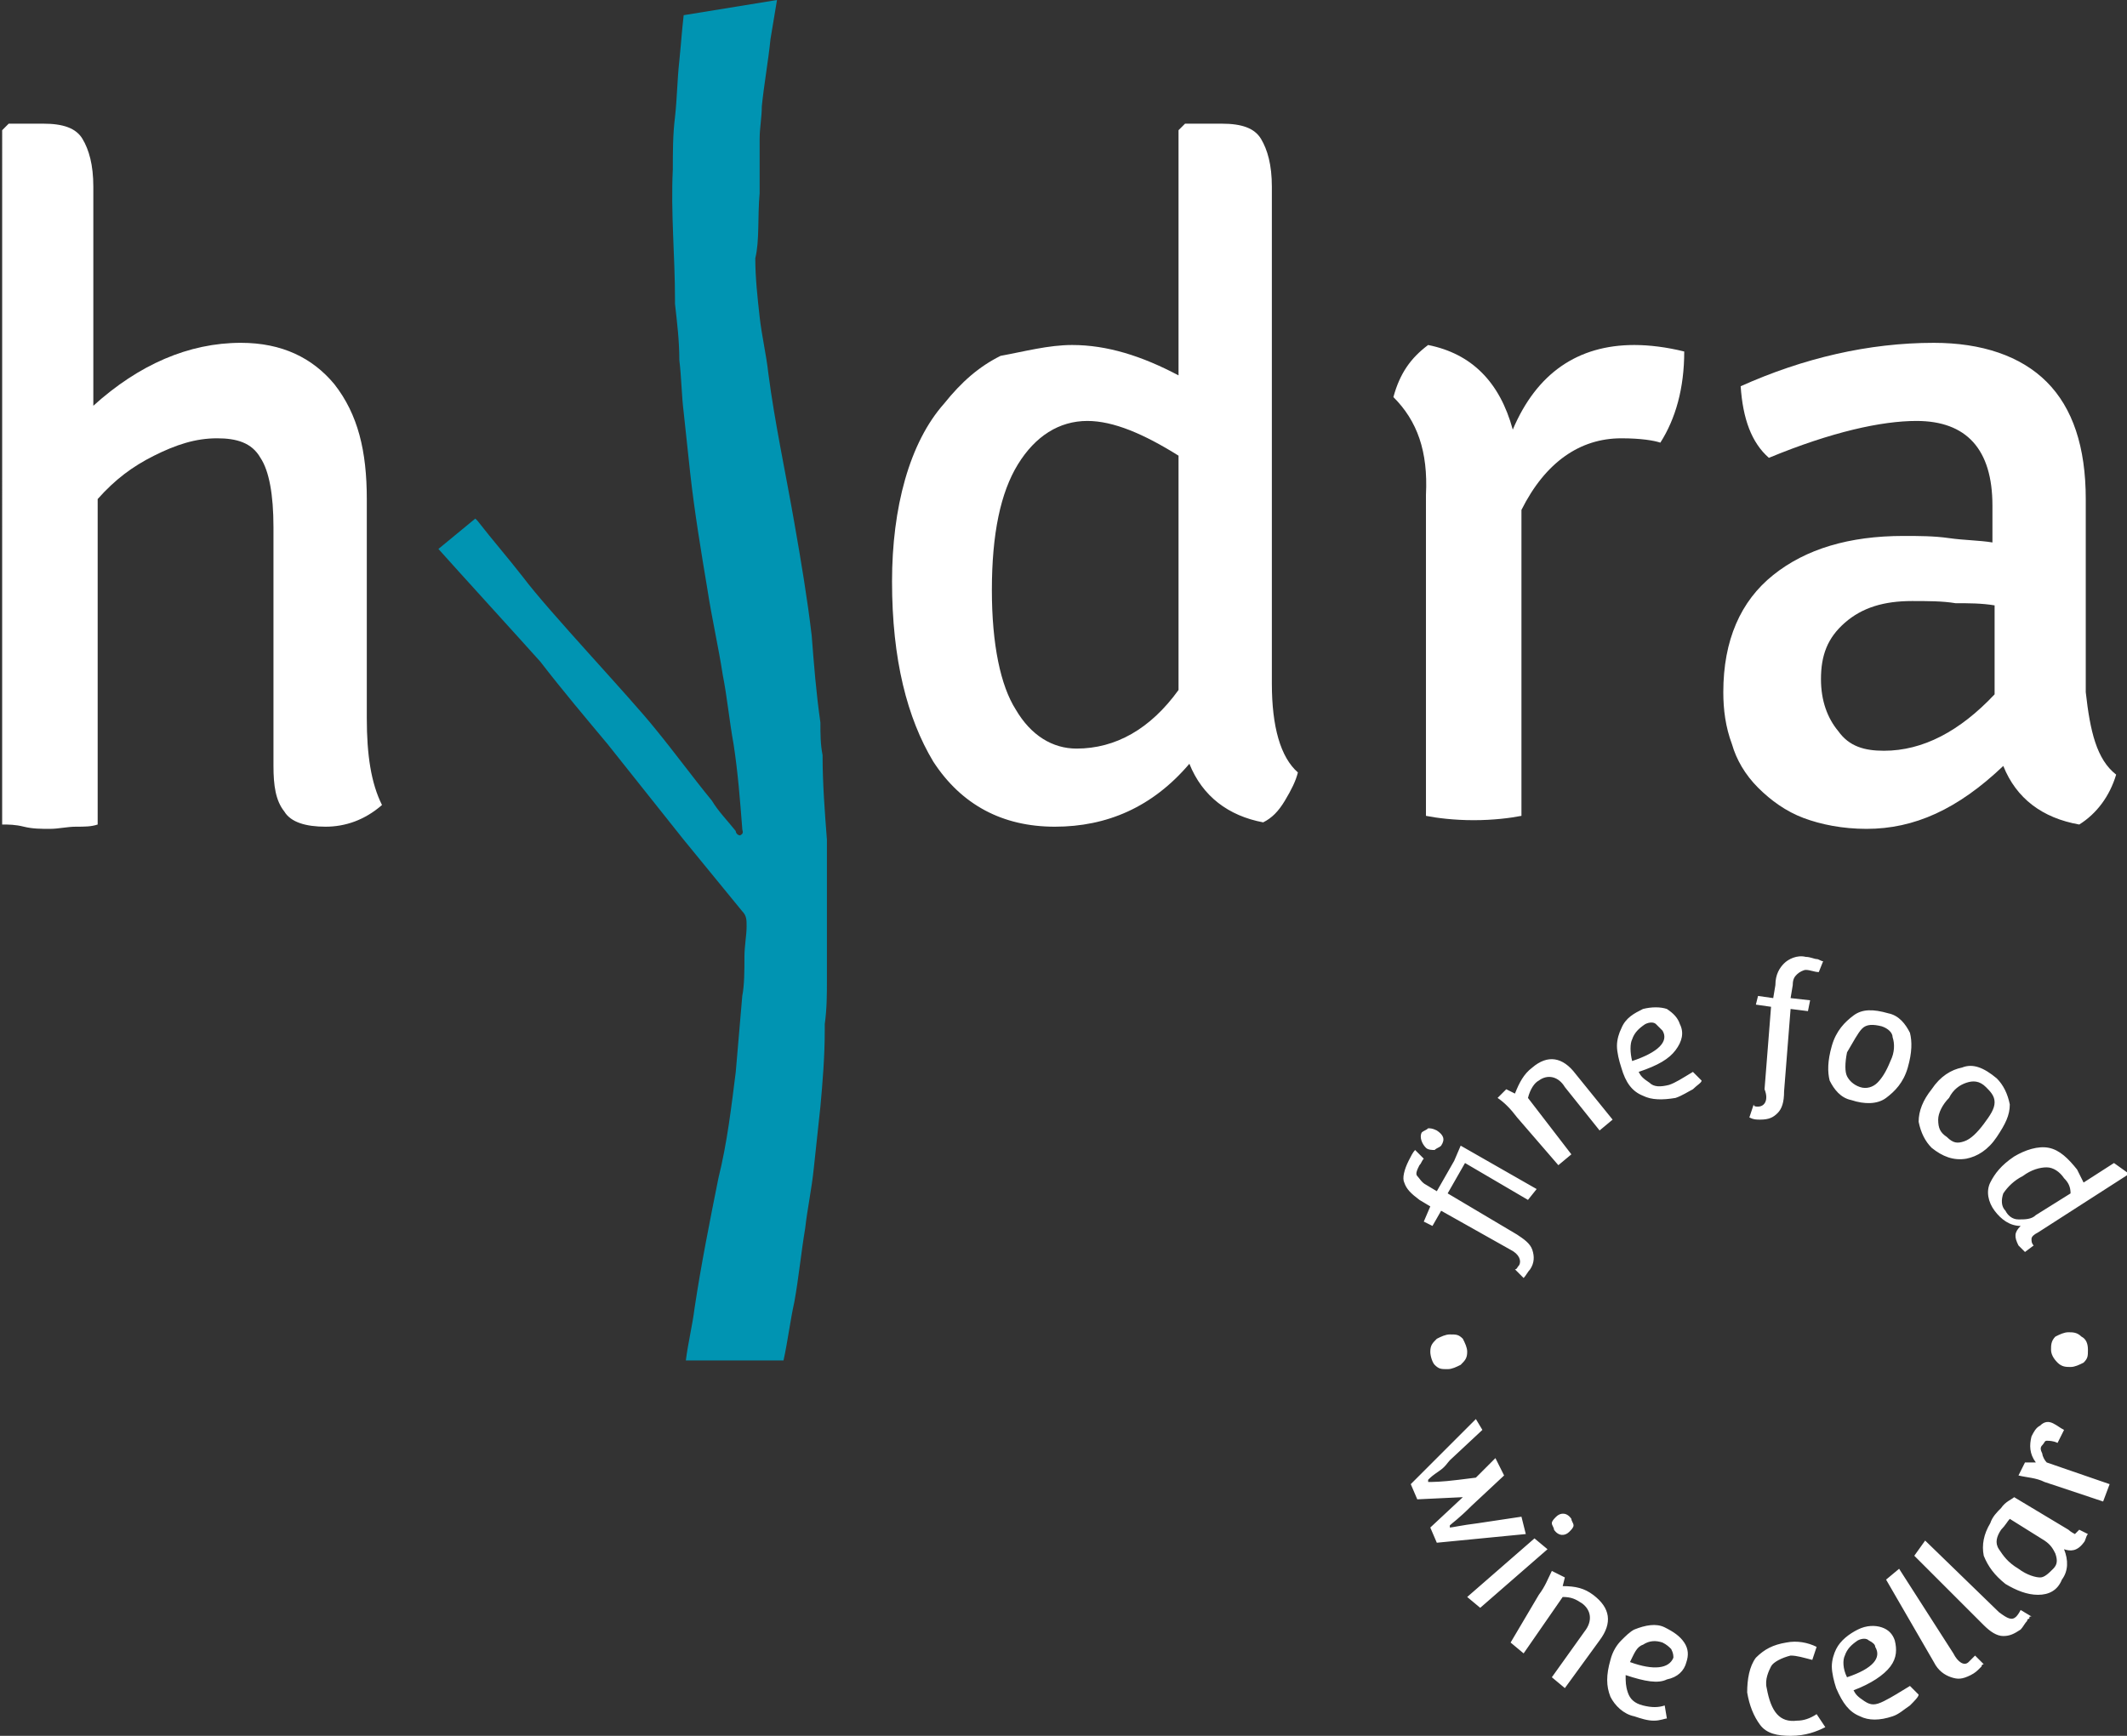 <?xml version="1.0" encoding="utf-8"?>
<svg version="1.1" id="Livello_1" xmlns="http://www.w3.org/2000/svg" xmlns:xlink="http://www.w3.org/1999/xlink" x="0px" y="0px"
	 viewBox="0 0 98 80" style="enable-background:new 0 0 98 80;" xml:space="preserve">
<rect x="0" y="0" width="98" height="80" fill="#333333" stroke="none"/>
<style type="text/css">
	.st0{fill:#0094B2;}
	.st1{fill:#FFFFFF;}
</style>
<path class="st0" d="M35,6.4c0-0.5,0.1-1,0.1-1.5c0.1-1,0.3-2.1,0.4-3.1c0.1-0.6,0.2-1.2,0.3-1.8l-4.3,0.7c-0.1,0.9-0.1,1.1-0.2,2.1
	c-0.1,0.9-0.1,1.7-0.2,2.6c-0.1,0.8-0.1,1.6-0.1,2.4c-0.1,2,0.1,4,0.1,6c0,0.1,0,0.1,0,0.2c0.1,0.9,0.2,1.7,0.2,2.6
	c0.1,0.8,0.1,1.6,0.2,2.4c0.1,0.9,0.2,1.9,0.3,2.8c0.2,1.8,0.5,3.6,0.8,5.4c0.2,1.3,0.5,2.6,0.7,3.9c0.2,1,0.3,2.1,0.5,3.2
	c0.2,1.3,0.3,2.6,0.4,3.9c0,0.1,0.1,0.2-0.1,0.3c-0.1,0-0.2-0.1-0.2-0.2c-0.4-0.5-0.8-0.9-1.1-1.4c-0.9-1.1-1.7-2.2-2.6-3.3
	c-1.2-1.5-4.9-5.4-6.1-7c-0.7-0.9-1.4-1.7-2.1-2.6c-0.1-0.1-0.1-0.1-0.1-0.1l-1.7,1.4l0,0c0.8,0.9,3.9,4.3,4.7,5.2
	c1,1.3,2.1,2.6,3.1,3.8c1.2,1.5,2.3,2.9,3.5,4.4c0.9,1.1,1.8,2.2,2.7,3.3c0.2,0.2,0.2,0.4,0.2,0.7c0,0.4-0.1,0.9-0.1,1.4
	c0,0.6,0,1.3-0.1,1.8c-0.1,1.2-0.2,2.3-0.3,3.5c-0.2,1.6-0.4,3.3-0.8,4.9c-0.4,2-0.8,4-1.1,6c-0.1,0.8-0.3,1.6-0.4,2.4h4.5
	c0.2-0.9,0.3-1.8,0.5-2.7c0.2-1.1,0.3-2.2,0.5-3.4c0.1-0.9,0.3-1.8,0.4-2.8c0.1-0.9,0.2-1.9,0.3-2.8c0.1-1.1,0.2-2.3,0.2-3.5
	c0-0.1,0-0.2,0-0.3c0.1-0.7,0.1-1.4,0.1-2c0-1.5,0-3.1,0-4.6c0-0.7,0-1.3,0-1.9c-0.1-1.3-0.2-2.6-0.2-3.9c-0.1-0.5-0.1-1-0.1-1.5
	c-0.2-1.4-0.3-2.7-0.4-4c-0.2-1.7-0.5-3.5-0.8-5.2c-0.4-2.3-0.9-4.6-1.2-6.9c-0.1-0.9-0.3-1.7-0.4-2.6c-0.1-0.9-0.2-1.8-0.2-2.7
	C35,11.1,34.9,10,35,8.9c0-0.3,0-0.6,0-0.9C35,7.4,35,6.9,35,6.4"/>
<path class="st1" d="M16.9,23v10.1c0,1.7,0.2,3,0.7,4c-0.8,0.7-1.7,1-2.6,1s-1.6-0.2-1.9-0.7c-0.4-0.5-0.5-1.2-0.5-2.1v-11
	c0-1.5-0.2-2.6-0.6-3.2c-0.4-0.7-1.1-0.9-2-0.9c-1,0-1.9,0.3-2.9,0.8c-1,0.5-1.8,1.1-2.6,2v15c-0.3,0.1-0.6,0.1-1,0.1
	s-0.8,0.1-1.2,0.1s-0.8,0-1.2-0.1c-0.4-0.1-0.7-0.1-1-0.1V6l0.3-0.3H2c0.9,0,1.5,0.2,1.8,0.7s0.5,1.2,0.5,2.2v10.1
	c2.1-1.9,4.4-2.9,6.8-2.9c1.9,0,3.3,0.7,4.3,1.9C16.5,19.1,16.9,20.8,16.9,23"/>
<path class="st1" d="M49.6,34.5c1.8,0,3.4-0.9,4.7-2.7V21c-1.6-1-3-1.6-4.2-1.6c-1.3,0-2.4,0.7-3.2,2c-0.8,1.3-1.2,3.2-1.2,5.8
	c0,2.5,0.4,4.4,1.1,5.5C47.5,33.9,48.5,34.5,49.6,34.5 M49.4,15.9c1.6,0,3.2,0.5,4.9,1.4V6l0.3-0.3h1.7c0.9,0,1.5,0.2,1.8,0.7
	s0.5,1.2,0.5,2.2v22.9c0,2,0.4,3.4,1.2,4.1c-0.1,0.4-0.3,0.8-0.6,1.3c-0.3,0.5-0.6,0.8-1,1c-1.6-0.3-2.8-1.2-3.4-2.7
	c-1.7,2-3.8,2.9-6.2,2.9s-4.3-1-5.6-3c-1.2-2-1.9-4.7-1.9-8.3c0-1.7,0.2-3.3,0.6-4.7c0.4-1.4,1-2.6,1.8-3.5c0.8-1,1.6-1.7,2.6-2.2
	C47.2,16.2,48.3,15.9,49.4,15.9"/>
<path class="st1" d="M64.2,18.3c0.3-1.1,0.8-1.8,1.6-2.4c2,0.4,3.3,1.7,3.9,3.9c1.1-2.6,3-3.9,5.6-3.9c0.7,0,1.5,0.1,2.3,0.3
	c0,1.7-0.4,3.1-1.1,4.2c-0.3-0.1-0.9-0.2-1.8-0.2c-1.9,0-3.5,1.1-4.6,3.3v14.1c-0.5,0.1-1.3,0.2-2.2,0.2s-1.7-0.1-2.2-0.2V22.8
	C65.8,20.8,65.3,19.4,64.2,18.3"/>
<path class="st1" d="M86.8,34.6c1.8,0,3.5-0.9,5.1-2.6v-4.1c-0.6-0.1-1.2-0.1-1.8-0.1c-0.6-0.1-1.3-0.1-2-0.1c-1.3,0-2.3,0.3-3.1,1
	c-0.8,0.7-1.1,1.5-1.1,2.6c0,1,0.3,1.8,0.8,2.4C85.2,34.4,85.9,34.6,86.8,34.6 M97.5,35.7c-0.3,1-0.9,1.8-1.7,2.3
	c-1.7-0.3-2.9-1.2-3.5-2.7c-2.1,2-4.1,2.9-6.3,2.9c-1.1,0-2.1-0.2-2.9-0.5c-0.8-0.3-1.5-0.8-2.1-1.4s-1-1.3-1.2-2
	c-0.3-0.8-0.4-1.6-0.4-2.4c0-2.4,0.8-4.2,2.3-5.4c1.5-1.2,3.5-1.8,6-1.8c0.7,0,1.4,0,2.1,0.1c0.7,0.1,1.4,0.1,2,0.2v-1.7
	c0-2.6-1.2-3.9-3.5-3.9c-1.6,0-3.9,0.5-6.8,1.7c-0.8-0.7-1.2-1.8-1.3-3.3c2.9-1.3,5.9-2,8.9-2c2.2,0,4,0.6,5.2,1.8
	c1.2,1.2,1.8,3,1.8,5.4v8.9C96.3,33.7,96.6,35,97.5,35.7"/>
<path class="st1" d="M95.9,61.6c-0.2-0.2-0.4-0.2-0.6-0.2c-0.2,0-0.4,0.1-0.6,0.2c-0.2,0.2-0.2,0.4-0.2,0.6c0,0.2,0.1,0.4,0.3,0.6
	C95,63,95.2,63,95.4,63c0.2,0,0.4-0.1,0.6-0.2c0.2-0.2,0.2-0.3,0.2-0.6C96.2,61.9,96.1,61.7,95.9,61.6 M96.9,69.2l0.3-0.8l-2.9-1
	c-0.1-0.1-0.2-0.3-0.2-0.4c-0.1-0.2-0.1-0.3,0-0.4c0.1-0.1,0.1-0.2,0.2-0.2s0.3,0,0.5,0.1l0.3-0.6c-0.2-0.1-0.3-0.2-0.5-0.3
	c-0.2-0.1-0.4-0.1-0.6,0.1c-0.2,0.1-0.3,0.3-0.4,0.5c-0.1,0.4-0.1,0.8,0.2,1.2h-0.5L93,68c0.4,0.1,0.8,0.1,1.2,0.3L96.9,69.2z
	 M92.1,71.4c-0.2-0.3-0.1-0.6,0.1-0.9c0.2-0.2,0.3-0.4,0.4-0.5l1.6,1c0.3,0.2,0.4,0.4,0.5,0.6c0.1,0.3,0.1,0.5-0.1,0.7
	c-0.2,0.2-0.4,0.4-0.6,0.4s-0.6-0.1-1-0.4C92.5,72,92.3,71.7,92.1,71.4 M92.2,69.5c-0.2,0.2-0.4,0.4-0.5,0.7c-0.3,0.5-0.4,1-0.3,1.5
	c0.2,0.5,0.5,0.9,1,1.3c0.5,0.3,1,0.5,1.5,0.5c0.5,0,0.9-0.2,1.1-0.7c0.3-0.4,0.3-0.9,0.1-1.4c0.3,0.1,0.6,0.1,0.9-0.3
	c0.1-0.1,0.1-0.3,0.2-0.4l-0.4-0.2c-0.1,0.1-0.2,0.2-0.2,0.2s-0.2-0.1-0.3-0.2L92.8,69C92.7,69.1,92.4,69.2,92.2,69.5 M91.4,74.9
	c0.3,0.3,0.6,0.5,0.9,0.5s0.5-0.1,0.8-0.3c0.1-0.1,0.2-0.3,0.3-0.4c0-0.1,0.1-0.1,0.1-0.1c0-0.1,0-0.1,0.1-0.1l-0.5-0.3
	c-0.1,0.2-0.2,0.3-0.2,0.3c-0.2,0.2-0.4,0.1-0.8-0.2L88.7,71l-0.5,0.7L91.4,74.9z M89.1,76.6c0.2,0.4,0.5,0.6,0.8,0.7
	c0.3,0.1,0.5,0.1,0.9-0.1c0.2-0.1,0.3-0.2,0.4-0.3c0.1-0.1,0.1-0.1,0.1-0.1c0-0.1,0.1-0.1,0.1-0.1l-0.4-0.4
	c-0.1,0.1-0.2,0.2-0.3,0.3c-0.2,0.2-0.5,0-0.7-0.4l-2.5-3.9l-0.6,0.5L89.1,76.6z M85.1,77.3c-0.2-0.4-0.2-0.8-0.1-1
	c0.1-0.3,0.3-0.5,0.6-0.7c0.2-0.1,0.4-0.1,0.5,0c0.2,0.1,0.3,0.2,0.3,0.3C86.7,76.4,86.3,76.9,85.1,77.3 M86.8,78.4
	c-0.4,0.2-0.6,0.2-0.9,0c-0.3-0.2-0.4-0.3-0.5-0.5c0.8-0.3,1.4-0.7,1.7-1.1c0.3-0.4,0.3-0.8,0.2-1.2c-0.1-0.3-0.3-0.5-0.6-0.6
	c-0.3-0.1-0.7-0.1-1.1,0.1c-0.4,0.2-0.8,0.5-1,0.9c-0.1,0.2-0.2,0.5-0.2,0.8c0,0.3,0.1,0.7,0.2,1c0.3,0.7,0.6,1.1,1.1,1.3
	c0.4,0.2,0.9,0.2,1.5,0c0.3-0.1,0.5-0.3,0.8-0.5c0.2-0.2,0.4-0.4,0.4-0.5l-0.4-0.4C87.5,78,87.2,78.2,86.8,78.4 M84.1,79.6L83.7,79
	c-0.3,0.2-0.6,0.3-0.9,0.3c-0.8,0.1-1.2-0.4-1.4-1.5c-0.1-0.4,0.1-0.8,0.2-1s0.5-0.4,0.9-0.5c0.3,0,0.6,0.1,1,0.2l0.2-0.6
	c-0.4-0.2-0.9-0.3-1.4-0.2c-0.6,0.1-1,0.3-1.4,0.7c-0.3,0.4-0.4,1-0.4,1.6c0.1,0.6,0.3,1.1,0.6,1.5c0.3,0.4,0.8,0.5,1.4,0.5
	C83.2,80,83.7,79.8,84.1,79.6 M75.1,76.6c0.2-0.4,0.3-0.7,0.6-0.8c0.3-0.2,0.6-0.2,0.9-0.1c0.2,0.1,0.3,0.2,0.4,0.3
	c0.1,0.2,0.1,0.3,0.1,0.4C76.9,76.9,76.2,77,75.1,76.6 M75.7,78.6c-0.4-0.1-0.6-0.3-0.7-0.6s-0.1-0.5-0.1-0.8
	c0.9,0.3,1.5,0.4,1.9,0.2c0.5-0.1,0.8-0.4,0.9-0.8c0.1-0.3,0.1-0.6-0.1-0.9c-0.2-0.3-0.5-0.5-0.9-0.7c-0.4-0.2-0.9-0.1-1.4,0.1
	c-0.2,0.1-0.4,0.3-0.6,0.5c-0.2,0.2-0.4,0.5-0.5,0.9c-0.2,0.7-0.2,1.2,0,1.7c0.2,0.4,0.6,0.8,1.1,0.9c0.3,0.1,0.6,0.2,0.9,0.2
	c0.3,0,0.5-0.1,0.6-0.1l-0.1-0.6C76.4,78.7,76.1,78.7,75.7,78.6 M69.6,75.7l0.6,0.5l1.8-2.6c0.4,0,0.6,0.1,0.9,0.3
	c0.4,0.3,0.5,0.8,0.1,1.3l-1.5,2.1l0.6,0.5l1.6-2.2c0.6-0.8,0.5-1.5-0.3-2.1c-0.4-0.3-0.8-0.4-1.4-0.4l0.1-0.4l-0.6-0.3
	c-0.2,0.4-0.3,0.7-0.6,1.1L69.6,75.7z M68.2,74.1l3.1-2.7l-0.6-0.5l-3.1,2.7L68.2,74.1z M71.7,69.9c-0.1,0.1-0.2,0.2-0.2,0.3
	s0.1,0.2,0.1,0.3c0.2,0.3,0.5,0.3,0.7,0.1c0.1-0.1,0.2-0.2,0.2-0.3c0-0.1-0.1-0.2-0.1-0.3C72.2,69.7,71.9,69.7,71.7,69.9 M70.3,70.7
	l-0.2-0.8l-2,0.3c-0.8,0.1-1.2,0.2-1.3,0.2v-0.1c0.1-0.1,0.4-0.3,1-0.9l1.5-1.4l-0.4-0.8l-0.9,0.9l-0.8,0.1
	c-0.8,0.1-1.2,0.1-1.4,0.1v-0.1c0.1-0.1,0.2-0.2,0.5-0.4c0.3-0.2,0.4-0.4,0.5-0.5l1.5-1.4L68,65.4l-3,3l0.3,0.7l2.1-0.1V69l-1.5,1.4
	l0.3,0.7L70.3,70.7z M66.1,62.9c0.2,0.2,0.3,0.2,0.6,0.2c0.2,0,0.4-0.1,0.6-0.2c0.2-0.2,0.3-0.3,0.3-0.6c0-0.2-0.1-0.4-0.2-0.6
	c-0.2-0.2-0.3-0.2-0.6-0.2c-0.2,0-0.4,0.1-0.6,0.2c-0.2,0.2-0.3,0.3-0.3,0.6C65.9,62.5,66,62.8,66.1,62.9"/>
<path class="st1" d="M93.2,54.2c0.4-0.3,0.8-0.4,1.1-0.4s0.6,0.2,0.8,0.5c0.2,0.2,0.3,0.4,0.3,0.7l-1.6,1c-0.2,0.2-0.5,0.2-0.8,0.2
	c-0.3,0-0.5-0.2-0.6-0.4c-0.2-0.2-0.2-0.5-0.1-0.8C92.5,54.7,92.8,54.4,93.2,54.2 M97.4,53.6L96,54.5c-0.1-0.2-0.2-0.4-0.3-0.6
	c-0.4-0.5-0.8-0.9-1.3-1c-0.5-0.1-1.1,0.1-1.6,0.4c-0.6,0.4-0.9,0.8-1.1,1.2c-0.2,0.4-0.1,0.9,0.2,1.3c0.3,0.4,0.7,0.7,1.2,0.7
	c-0.3,0.3-0.3,0.5-0.1,0.9c0.1,0.1,0.2,0.2,0.3,0.3l0.4-0.3c-0.1-0.1-0.1-0.2-0.1-0.3c0-0.1,0.1-0.2,0.3-0.3l4.2-2.7L97.4,53.6z
	 M90.6,49.9c0.3-0.1,0.6-0.1,0.9,0.2c0.2,0.2,0.4,0.4,0.4,0.7c0,0.3-0.2,0.6-0.5,1c-0.3,0.4-0.6,0.7-0.9,0.8
	c-0.3,0.1-0.5,0.1-0.8-0.2c-0.3-0.2-0.4-0.4-0.4-0.8c0-0.3,0.2-0.7,0.5-1C90,50.2,90.3,50,90.6,49.9 M90.4,49.2
	c-0.5,0.1-1,0.4-1.4,1c-0.4,0.5-0.6,1-0.6,1.5c0.1,0.5,0.3,0.9,0.6,1.2c0.5,0.4,1,0.6,1.6,0.5c0.5-0.1,1-0.4,1.4-1s0.6-1,0.6-1.5
	c-0.1-0.5-0.3-0.9-0.6-1.2C91.4,49.2,90.9,49,90.4,49.2 M85.8,47.4c0.2-0.2,0.5-0.2,0.9-0.1c0.3,0.1,0.5,0.3,0.5,0.5
	c0.1,0.3,0.1,0.7-0.1,1.1c-0.2,0.5-0.4,0.8-0.6,1c-0.2,0.2-0.5,0.3-0.8,0.2c-0.3-0.1-0.5-0.3-0.6-0.5S85,49,85.1,48.5
	C85.4,48,85.6,47.6,85.8,47.4 M85.4,46.8c-0.4,0.3-0.8,0.7-1,1.4c-0.2,0.7-0.2,1.2-0.1,1.6c0.2,0.4,0.5,0.8,1,0.9
	c0.6,0.2,1.2,0.2,1.6-0.1c0.4-0.3,0.8-0.7,1-1.4c0.2-0.7,0.2-1.2,0.1-1.6c-0.2-0.4-0.5-0.8-1-0.9C86.3,46.5,85.8,46.5,85.4,46.8
	 M81,51c-0.1,0-0.2,0-0.2-0.1l-0.2,0.6c0.2,0.1,0.3,0.1,0.5,0.1c0.4,0,0.6-0.1,0.8-0.3c0.2-0.2,0.3-0.5,0.3-1l0.3-3.8l0.8,0.1
	l0.1-0.5l-0.9-0.1l0.1-0.6c0-0.3,0.1-0.4,0.2-0.5s0.3-0.2,0.4-0.2c0.2,0,0.4,0.1,0.6,0.1l0.2-0.5L84,44.3c-0.1,0-0.2-0.1-0.3-0.1
	s-0.3-0.1-0.5-0.1c-0.4-0.1-0.8,0.1-1,0.3c-0.2,0.2-0.4,0.5-0.4,1l-0.1,0.6L81,45.9l-0.1,0.4l0.7,0.1l-0.3,3.8
	C81.5,50.7,81.3,51,81,51 M75.2,48.9c-0.1-0.4-0.1-0.8,0-1c0.1-0.3,0.3-0.5,0.6-0.7c0.2-0.1,0.4-0.1,0.5,0s0.2,0.2,0.3,0.3
	C76.9,48,76.4,48.5,75.2,48.9 M76.9,50c-0.4,0.1-0.7,0.1-0.9-0.1c-0.3-0.2-0.4-0.3-0.5-0.5c0.9-0.3,1.4-0.6,1.7-1
	c0.3-0.4,0.4-0.8,0.2-1.2c-0.1-0.3-0.3-0.5-0.6-0.7c-0.3-0.1-0.7-0.1-1.1,0c-0.4,0.2-0.8,0.4-1,0.9c-0.1,0.2-0.2,0.5-0.2,0.8
	s0.1,0.7,0.2,1c0.2,0.7,0.5,1.1,1,1.3c0.4,0.2,0.9,0.2,1.5,0.1c0.3-0.1,0.6-0.3,0.8-0.4c0.2-0.2,0.4-0.3,0.4-0.4l-0.4-0.4
	C77.5,49.7,77.2,49.9,76.9,50 M71.8,53.7l0.6-0.5l-2-2.6c0.1-0.4,0.3-0.7,0.5-0.8c0.4-0.3,0.9-0.2,1.2,0.3l1.6,2l0.6-0.5l-1.7-2.1
	c-0.6-0.8-1.3-0.9-2-0.3c-0.4,0.3-0.6,0.7-0.8,1.2l-0.4-0.2l-0.4,0.4c0.3,0.2,0.6,0.5,0.9,0.9L71.8,53.7z M65.7,52.9
	c0.1,0.1,0.3,0.1,0.4,0.1c0.1-0.1,0.2-0.1,0.3-0.2c0.2-0.3,0.1-0.5-0.2-0.7c-0.2-0.1-0.3-0.1-0.4-0.1c-0.1,0.1-0.2,0.1-0.3,0.2
	C65.4,52.4,65.5,52.7,65.7,52.9 M70.8,54.8l-3.5-2L67,53.5l-0.8,1.4l-0.5-0.3c-0.2-0.1-0.3-0.3-0.4-0.4s0-0.3,0.1-0.5
	c0.1-0.1,0.1-0.2,0.2-0.3L65.2,53c-0.1,0.1-0.2,0.3-0.3,0.5c-0.2,0.4-0.3,0.8-0.2,1c0.1,0.3,0.3,0.5,0.7,0.8l0.5,0.3l-0.3,0.7
	l0.4,0.2l0.4-0.7l3.2,1.8c0.4,0.2,0.5,0.5,0.4,0.7c-0.1,0.1-0.1,0.2-0.2,0.2l0.4,0.4c0.1-0.1,0.2-0.3,0.3-0.4
	c0.2-0.3,0.2-0.6,0.1-0.9c-0.1-0.3-0.4-0.5-0.7-0.7l-3.2-1.9l0.8-1.4l2.9,1.7L70.8,54.8z"/>
</svg>